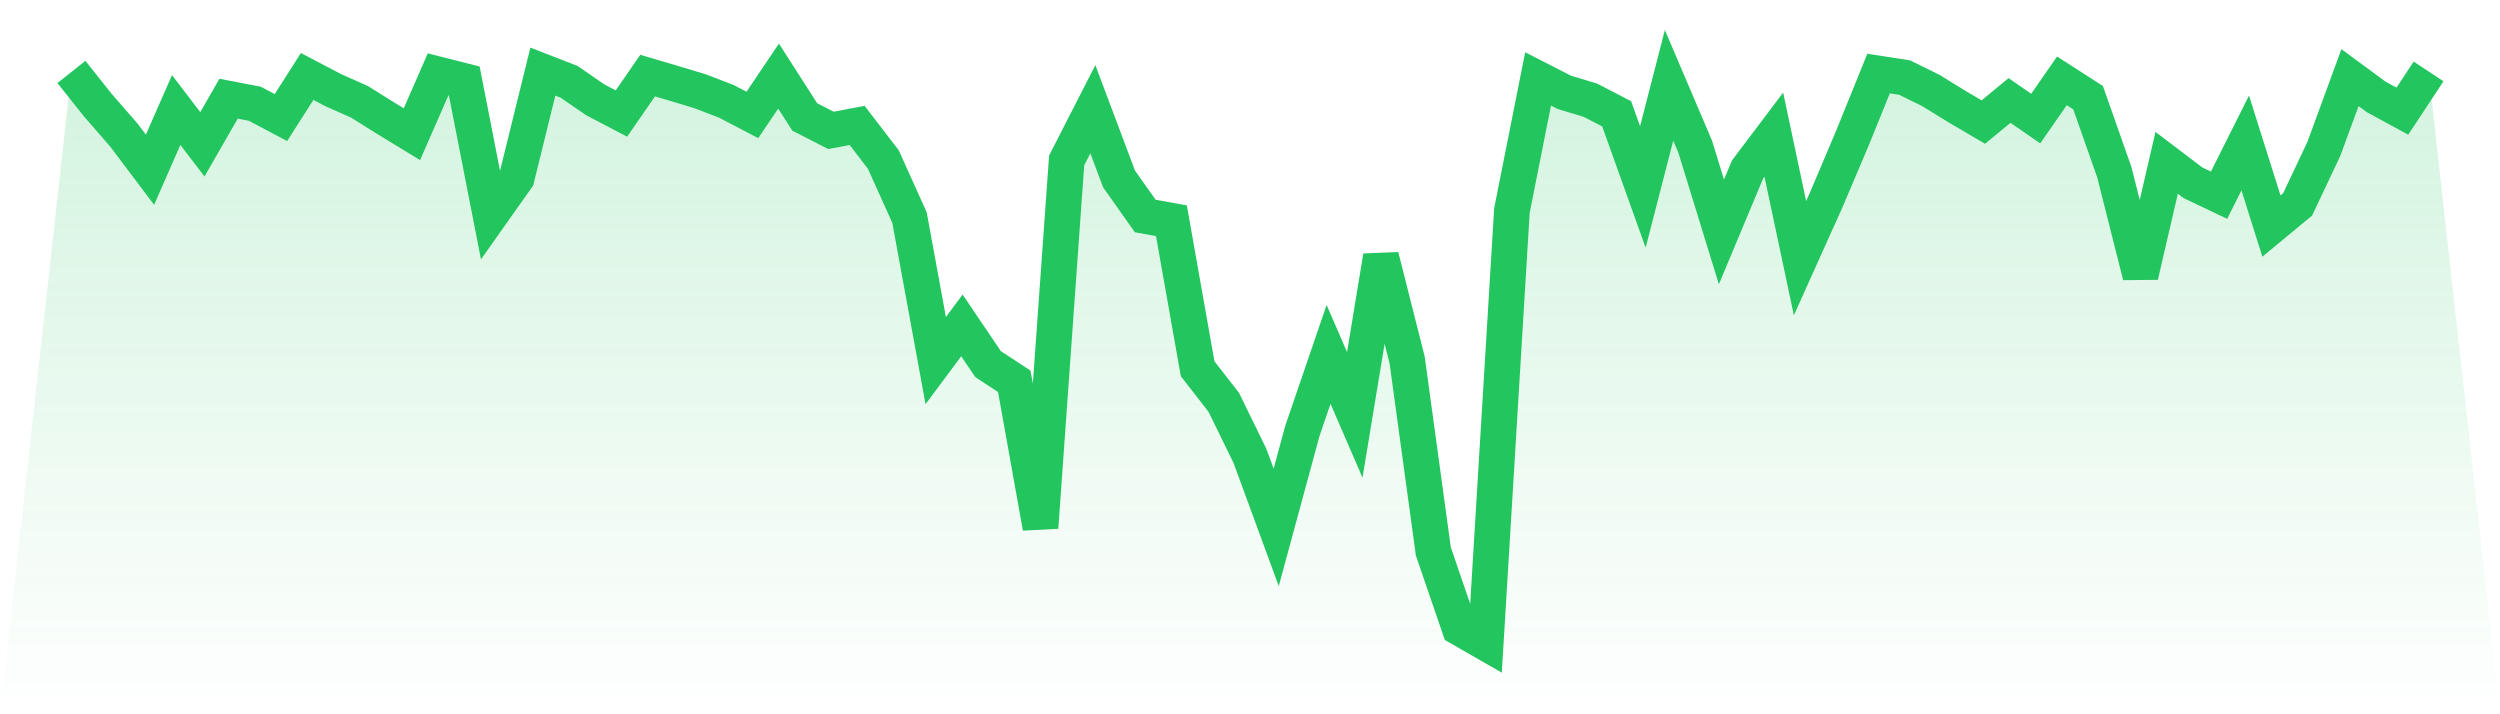 <svg viewBox="0 0 140 40" xmlns="http://www.w3.org/2000/svg">
<defs>
<linearGradient id="gradient" x1="0" x2="0" y1="0" y2="1">
<stop offset="0%" stop-color="#22c55e" stop-opacity="0.2"/>
<stop offset="100%" stop-color="#22c55e" stop-opacity="0"/>
</linearGradient>
</defs>
<path d="M4,4.029 L4,4.029 L5.467,5.874 L6.933,7.558 L8.4,9.504 L9.867,6.16 L11.333,8.081 L12.8,5.527 L14.267,5.808 L15.733,6.583 L17.2,4.281 L18.667,5.051 L20.133,5.703 L21.6,6.621 L23.067,7.515 L24.533,4.166 L26,4.538 L27.467,12.039 L28.933,9.965 L30.4,4.01 L31.867,4.58 L33.333,5.589 L34.8,6.359 L36.267,4.233 L37.733,4.666 L39.2,5.108 L40.667,5.67 L42.133,6.436 L43.6,4.262 L45.067,6.55 L46.533,7.301 L48,7.025 L49.467,8.933 L50.933,12.187 L52.4,20.193 L53.867,18.223 L55.333,20.392 L56.8,21.353 L58.267,29.54 L59.733,8.981 L61.2,6.117 L62.667,10.022 L64.133,12.096 L65.6,12.363 L67.067,20.649 L68.533,22.533 L70,25.535 L71.467,29.531 L72.933,24.131 L74.4,19.845 L75.867,23.232 L77.333,14.356 L78.8,20.159 L80.267,30.877 L81.733,35.158 L83.2,36 L84.667,11.792 L86.133,4.419 L87.6,5.17 L89.067,5.613 L90.533,6.374 L92,10.469 L93.467,4.78 L94.933,8.219 L96.4,12.986 L97.867,9.48 L99.333,7.539 L100.8,14.456 L102.267,11.197 L103.733,7.739 L105.2,4.119 L106.667,4.347 L108.133,5.07 L109.6,5.974 L111.067,6.835 L112.533,5.627 L114,6.64 L115.467,4.528 L116.933,5.47 L118.4,9.637 L119.867,15.445 L121.333,9.118 L122.8,10.232 L124.267,10.931 L125.733,8.005 L127.2,12.658 L128.667,11.445 L130.133,8.343 L131.6,4.347 L133.067,5.427 L134.533,6.226 L136,4 L140,40 L0,40 z" fill="url(#gradient)"/>
<path d="M4,4.029 L4,4.029 L5.467,5.874 L6.933,7.558 L8.4,9.504 L9.867,6.16 L11.333,8.081 L12.8,5.527 L14.267,5.808 L15.733,6.583 L17.2,4.281 L18.667,5.051 L20.133,5.703 L21.6,6.621 L23.067,7.515 L24.533,4.166 L26,4.538 L27.467,12.039 L28.933,9.965 L30.4,4.01 L31.867,4.58 L33.333,5.589 L34.8,6.359 L36.267,4.233 L37.733,4.666 L39.2,5.108 L40.667,5.67 L42.133,6.436 L43.6,4.262 L45.067,6.55 L46.533,7.301 L48,7.025 L49.467,8.933 L50.933,12.187 L52.4,20.193 L53.867,18.223 L55.333,20.392 L56.8,21.353 L58.267,29.54 L59.733,8.981 L61.2,6.117 L62.667,10.022 L64.133,12.096 L65.6,12.363 L67.067,20.649 L68.533,22.533 L70,25.535 L71.467,29.531 L72.933,24.131 L74.4,19.845 L75.867,23.232 L77.333,14.356 L78.8,20.159 L80.267,30.877 L81.733,35.158 L83.2,36 L84.667,11.792 L86.133,4.419 L87.6,5.17 L89.067,5.613 L90.533,6.374 L92,10.469 L93.467,4.78 L94.933,8.219 L96.4,12.986 L97.867,9.48 L99.333,7.539 L100.8,14.456 L102.267,11.197 L103.733,7.739 L105.2,4.119 L106.667,4.347 L108.133,5.07 L109.6,5.974 L111.067,6.835 L112.533,5.627 L114,6.64 L115.467,4.528 L116.933,5.47 L118.4,9.637 L119.867,15.445 L121.333,9.118 L122.8,10.232 L124.267,10.931 L125.733,8.005 L127.2,12.658 L128.667,11.445 L130.133,8.343 L131.6,4.347 L133.067,5.427 L134.533,6.226 L136,4" fill="none" stroke="#22c55e" stroke-width="2"/>
</svg>